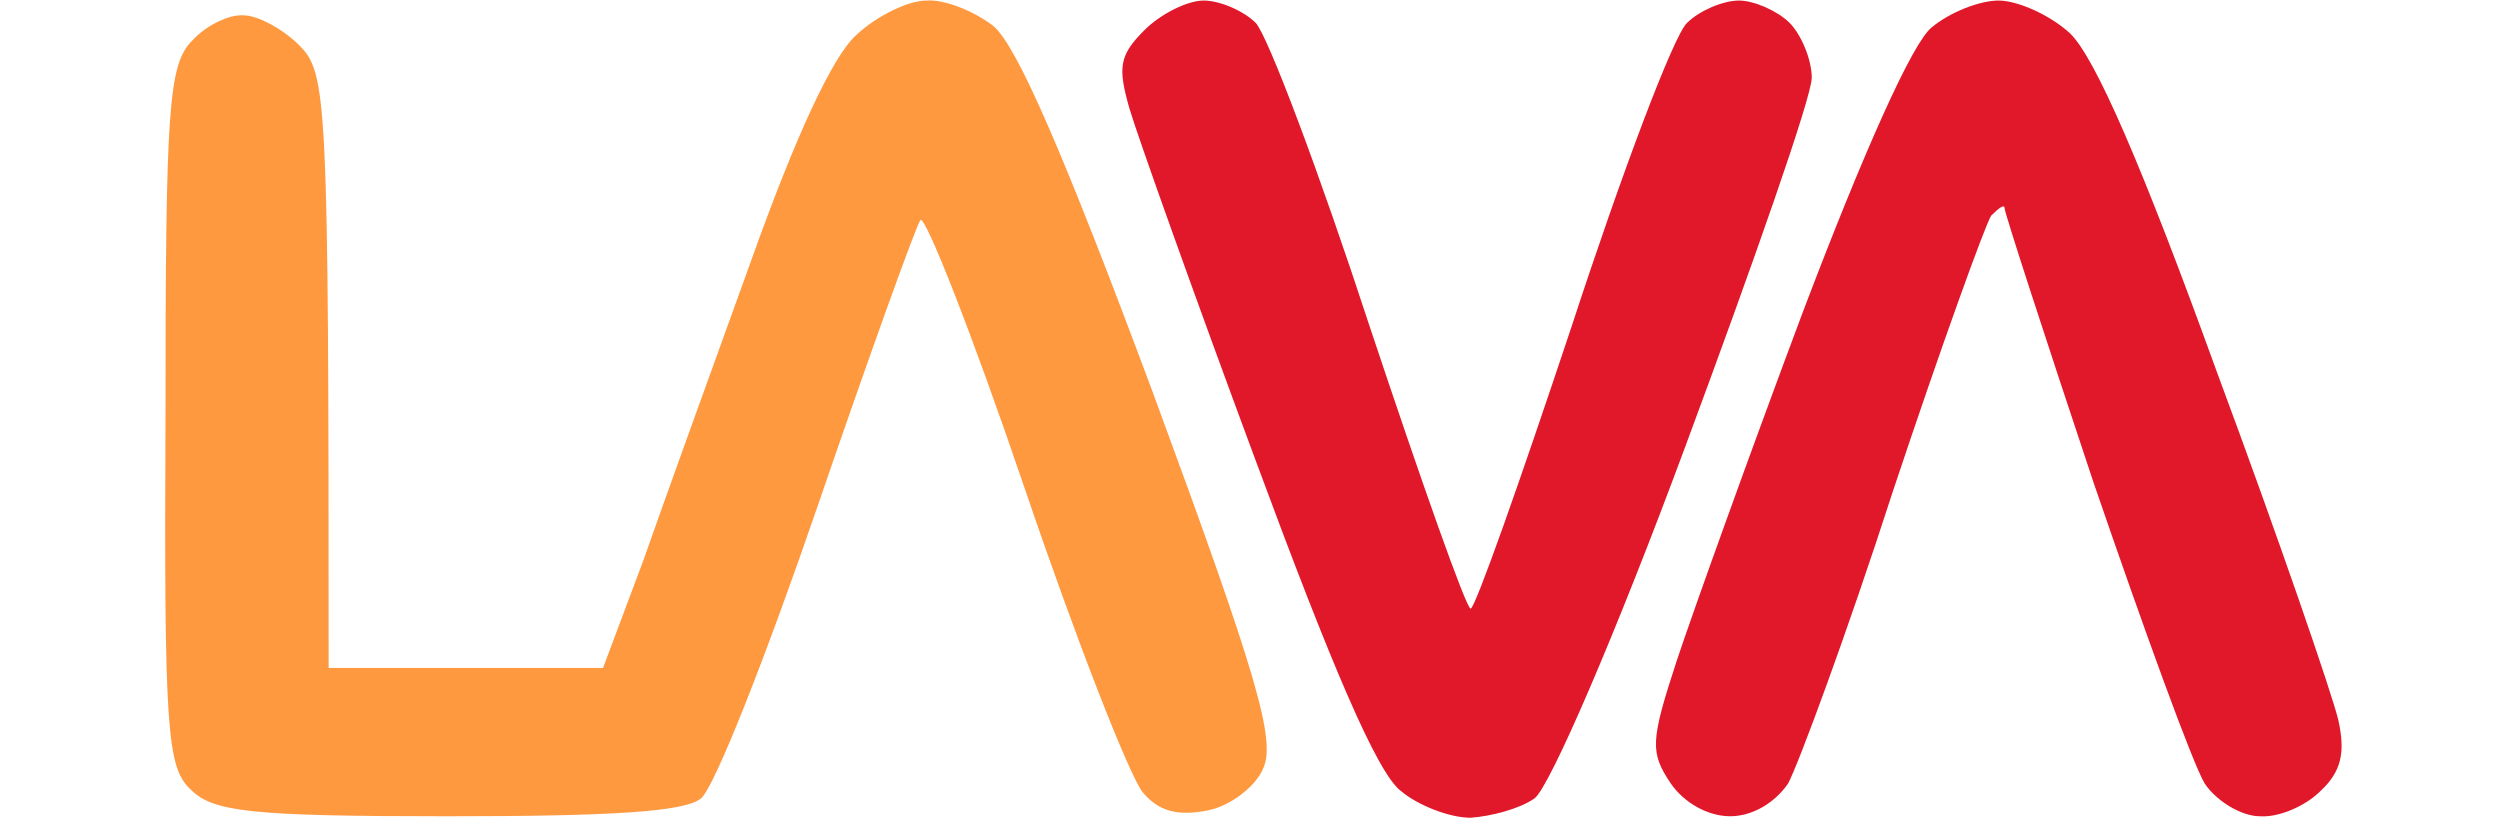 <?xml version="1.0" encoding="UTF-8"?>
<svg xmlns="http://www.w3.org/2000/svg" width="260" height="86" viewBox="0 0 260 86" fill="none">
  <path d="M78.139 27.05C82.766 14.094 86.622 5.765 89.09 3.606C91.249 1.6 94.489 0.058 96.339 0.058C98.19 -0.096 101.275 1.138 103.28 2.68C105.748 4.685 110.684 16.099 119.939 40.932C130.736 70.239 132.741 77.025 131.353 79.956C130.581 81.807 127.959 83.812 125.646 84.275C122.561 84.892 120.556 84.429 118.859 82.424C117.471 80.727 111.918 66.537 106.519 50.65C101.121 34.763 96.185 22.269 95.722 22.886C95.26 23.503 90.478 36.768 85.08 52.501C79.681 68.233 74.283 81.961 72.894 83.041C71.198 84.429 63.64 84.892 46.519 84.892C26.005 84.892 22.148 84.429 19.835 82.115C17.367 79.802 17.058 76.1 17.213 43.246C17.213 11.164 17.521 6.69 19.989 4.223C21.377 2.68 23.845 1.446 25.388 1.6C26.776 1.6 29.398 2.989 31.095 4.685C34.025 7.616 34.179 9.775 34.179 69.467H62.714L66.879 58.362C69.038 52.192 74.128 38.156 78.139 27.05Z" fill="#FF9940"></path>
  <path d="M117.471 11.316C116.237 6.998 116.391 5.764 119.013 3.142C120.71 1.445 123.486 0.057 125.183 0.057C126.88 0.057 129.348 1.136 130.582 2.37C131.816 3.604 137.214 17.949 142.458 33.99C147.857 50.186 152.484 63.296 152.947 63.296C153.41 63.296 158.037 50.186 163.435 33.99C168.68 17.949 174.078 3.604 175.466 2.37C176.7 1.136 179.168 0.057 180.865 0.057C182.407 0.057 184.875 1.136 186.109 2.37C187.343 3.604 188.423 6.226 188.423 8.077C188.423 10.082 182.407 27.203 175.312 46.33C168.063 65.918 161.122 81.96 159.579 83.039C158.037 84.119 155.106 84.89 152.947 85.045C150.787 85.045 147.548 83.811 145.697 82.268C143.23 80.417 138.448 69.157 130.582 47.872C124.103 30.442 118.242 13.938 117.471 11.316Z" fill="#E1182A"></path>
  <path d="M187.497 32.448C193.821 15.789 198.911 4.375 200.916 2.833C202.767 1.291 205.852 0.057 207.857 0.057C209.863 0.057 213.256 1.599 215.261 3.45C217.883 5.918 222.819 17.332 230.531 38.617C237.009 56.047 242.562 72.242 243.179 74.865C243.95 78.258 243.488 80.263 241.328 82.268C239.786 83.811 237.009 85.045 235.004 84.89C233.153 84.89 230.531 83.348 229.297 81.497C228.063 79.492 222.973 65.456 217.729 50.186C212.639 34.916 208.474 22.113 208.474 21.651C208.474 21.188 207.857 21.651 207.086 22.422C206.469 23.347 201.842 36.15 196.906 50.957C192.125 65.764 187.035 79.492 185.955 81.497C184.567 83.502 182.253 84.89 179.939 84.89C177.626 84.89 175.158 83.502 173.77 81.497C171.61 78.258 171.61 77.178 174.387 68.695C176.083 63.605 181.945 47.255 187.497 32.448Z" fill="#E1182A"></path>
</svg>
